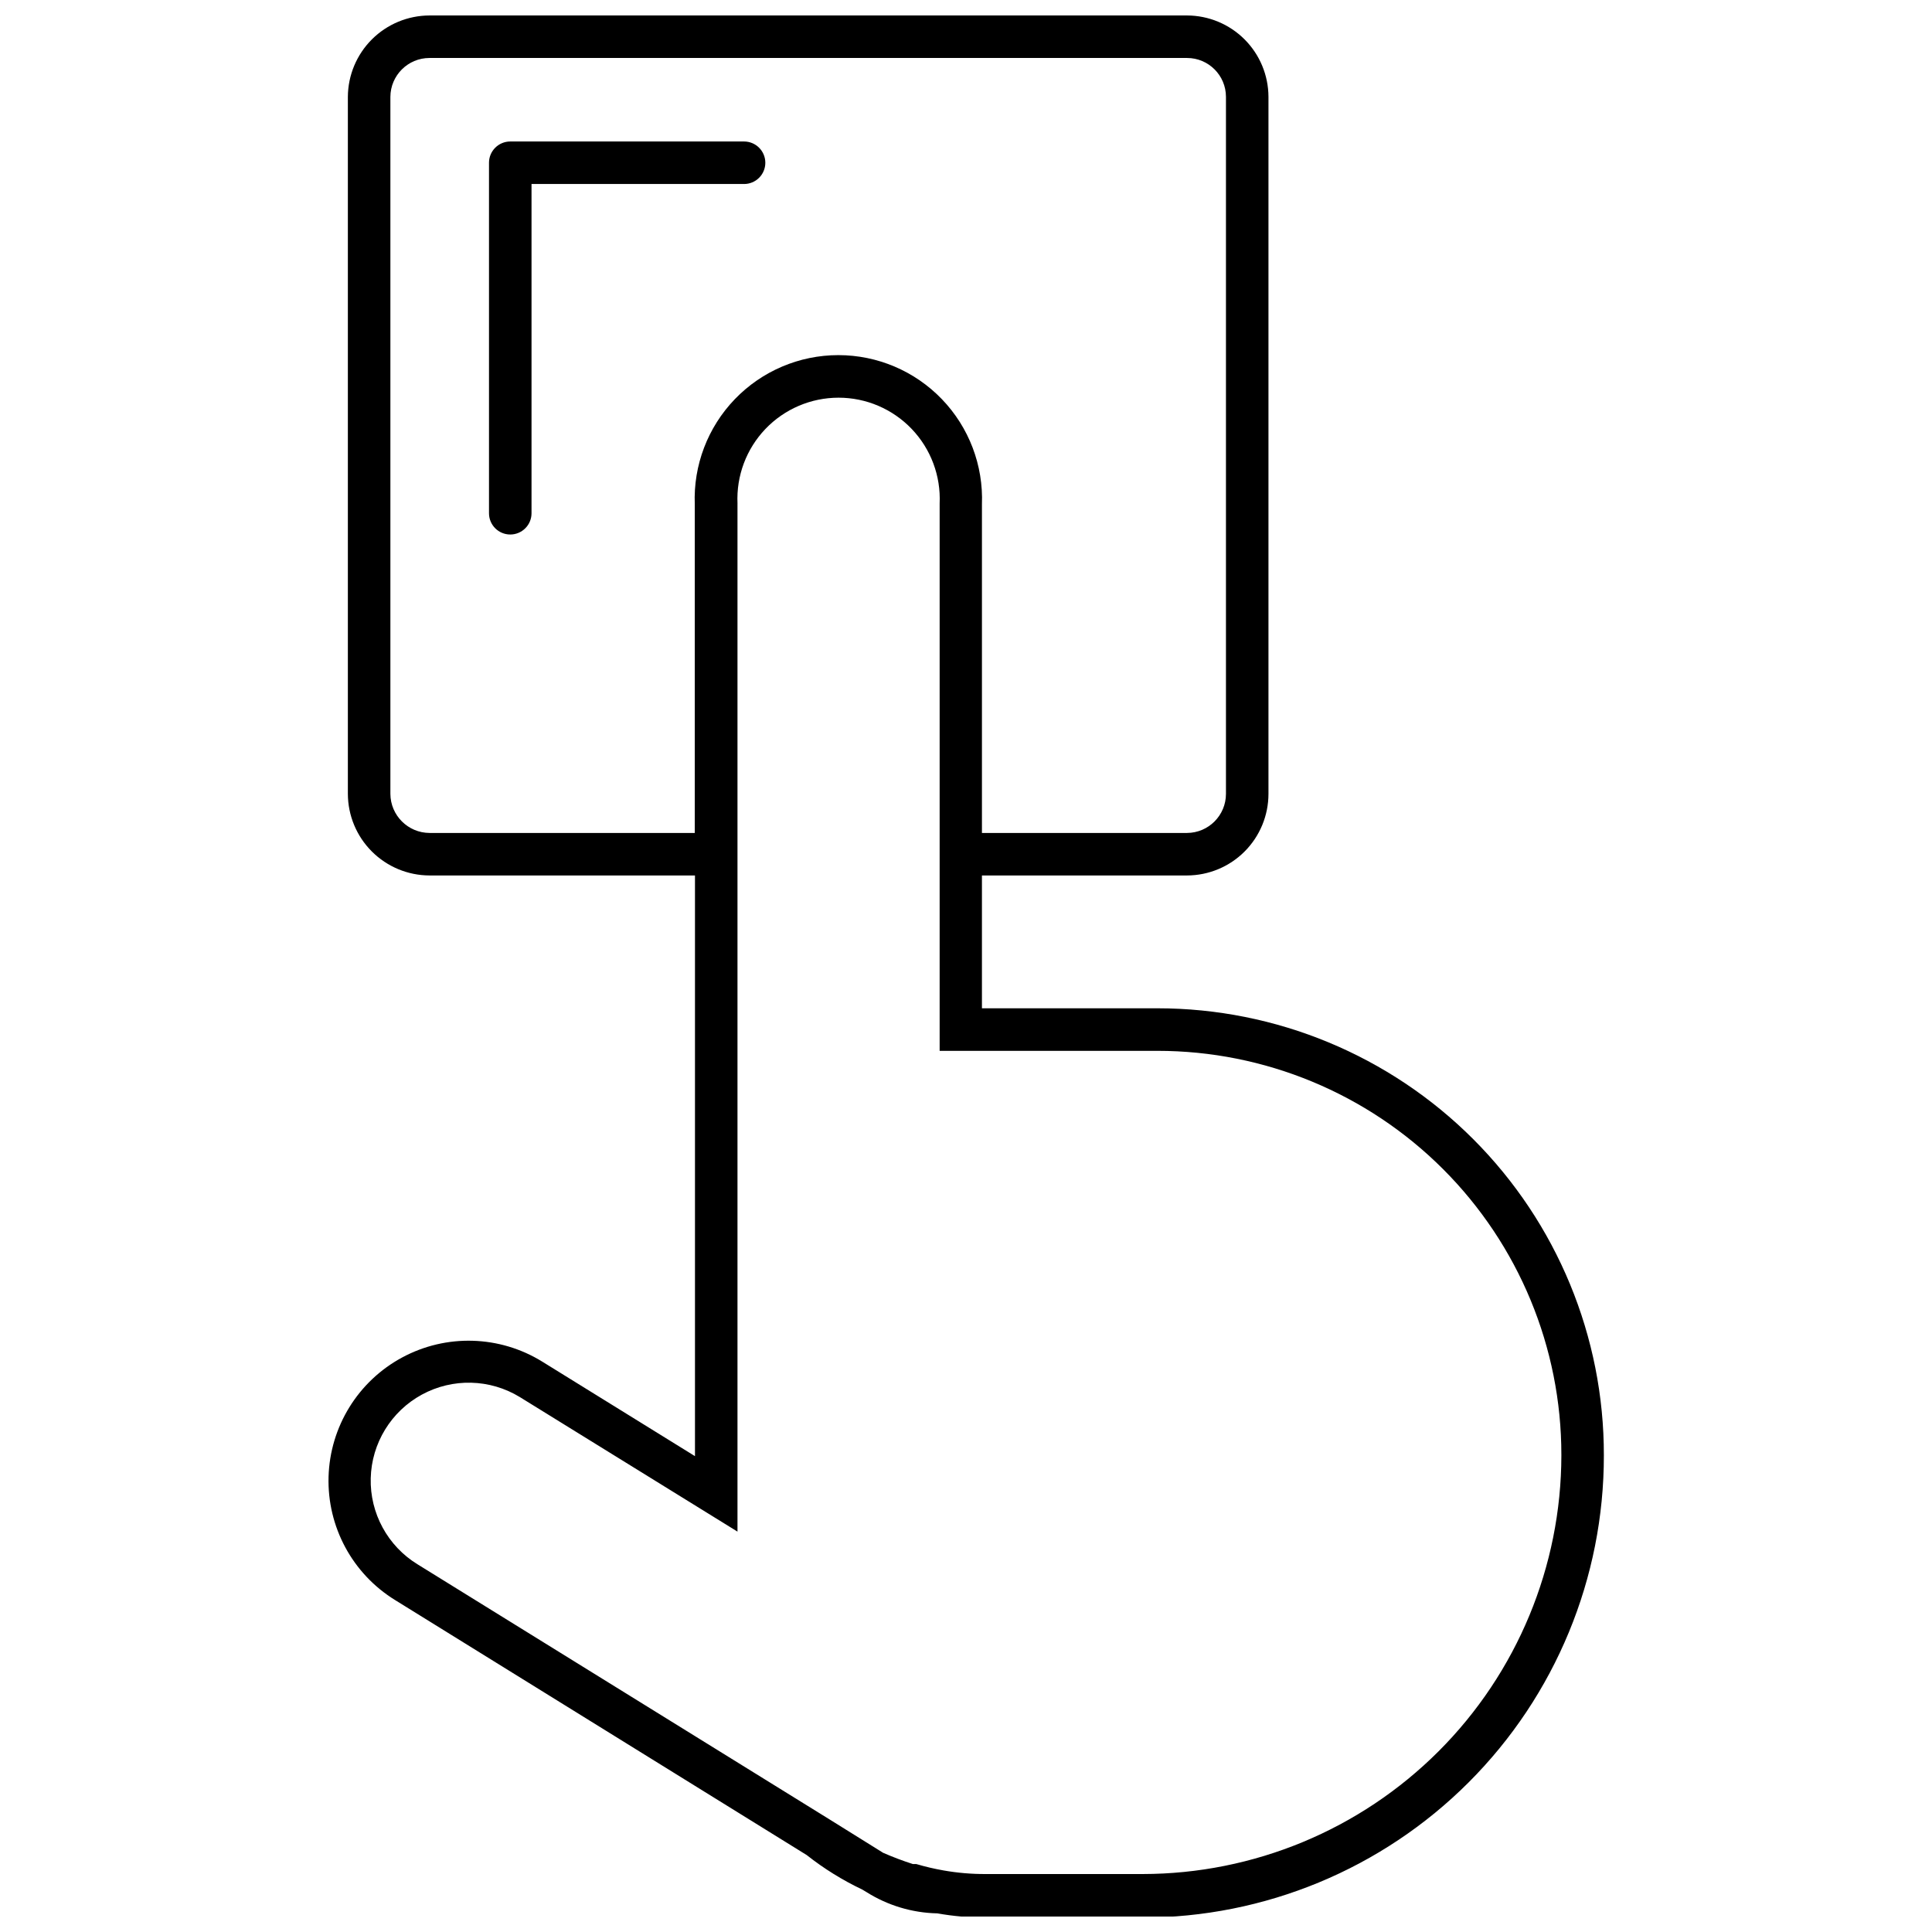 <?xml version="1.0" encoding="UTF-8"?>
<!-- The Best Svg Icon site in the world: iconSvg.co, Visit us! https://iconsvg.co -->
<svg width="800px" height="800px" version="1.1" viewBox="144 144 512 512" xmlns="http://www.w3.org/2000/svg">
 <defs>
  <clipPath id="a">
   <path d="m231 148.09h339v503.81h-339z"/>
  </clipPath>
 </defs>
 <g clip-path="url(#a)">
  <path d="m450.75 411.21h-46.527v-35.203h54.359c5.727-0.016 11.215-2.301 15.258-6.356 4.043-4.055 6.316-9.551 6.316-15.277v-184.7c-0.016-5.719-2.293-11.195-6.336-15.238-4.043-4.043-9.523-6.32-15.238-6.336h-200.76c-5.723 0.016-11.207 2.289-15.262 6.332-4.051 4.039-6.34 9.52-6.371 15.242v184.7c0.016 5.734 2.301 11.227 6.352 15.277 4.055 4.055 9.547 6.34 15.281 6.356h70.355v153.89l-40.5-25.066c-11.293-6.965-25.438-7.375-37.113-1.078-11.676 6.293-19.105 18.34-19.492 31.602-0.383 13.258 6.332 25.715 17.625 32.676l109.11 67.594v0.004c4.543 3.582 9.473 6.644 14.703 9.125l1.125 0.676c5.625 3.547 12.109 5.496 18.758 5.633 4.238 0.754 8.535 1.129 12.844 1.125h41.402c32.484 0.016 63.645-12.891 86.605-35.875 22.965-22.98 35.84-54.152 35.797-86.641 0.043-31.402-12.398-61.531-34.586-83.754-22.191-22.219-52.305-34.707-83.707-34.707zm-122.63-46.469h-70.297c-5.711-0.031-10.336-4.656-10.367-10.367v-184.7c0.031-5.703 4.664-10.309 10.367-10.309h200.76c5.691 0 10.309 4.617 10.309 10.309v184.7c0 5.703-4.606 10.336-10.309 10.367h-54.359v-87.086c0.398-10.348-3.434-20.406-10.613-27.867-7.176-7.461-17.082-11.676-27.438-11.676-10.352 0-20.258 4.215-27.438 11.676-7.18 7.461-11.012 17.52-10.613 27.867zm229.66 164.93c-0.031 29.422-11.73 57.629-32.535 78.434-20.805 20.805-49.012 32.508-78.434 32.535h-41.516c-3.777 0.02-7.547-0.301-11.266-0.957-2.434-0.43-4.84-0.992-7.211-1.691h-0.902 0.004c-2.68-0.859-5.312-1.855-7.887-2.984l-14.195-8.844-109.17-67.594c-7.918-4.84-12.652-13.539-12.422-22.816 0.23-9.277 5.398-17.727 13.547-22.164 8.152-4.438 18.051-4.191 25.969 0.648l57.68 35.656v-272.46h0.004c-0.336-7.316 2.336-14.453 7.394-19.75s12.066-8.293 19.391-8.293 14.328 2.996 19.387 8.293c5.059 5.297 7.731 12.434 7.398 19.75v145.05h57.734c28.387 0 55.609 11.277 75.68 31.348 20.07 20.07 31.348 47.293 31.348 75.68z"/>
 </g>
 <path d="m346.82 187.13c0-1.492-0.594-2.926-1.652-3.981-1.055-1.059-2.488-1.652-3.981-1.652h-61.965c-3.109 0-5.633 2.523-5.633 5.633v92.887c0 3.113 2.523 5.633 5.633 5.633 3.113 0 5.637-2.519 5.637-5.633v-87.254h56.328c1.492 0 2.926-0.594 3.981-1.648 1.059-1.055 1.652-2.488 1.652-3.984z"/>
</svg>